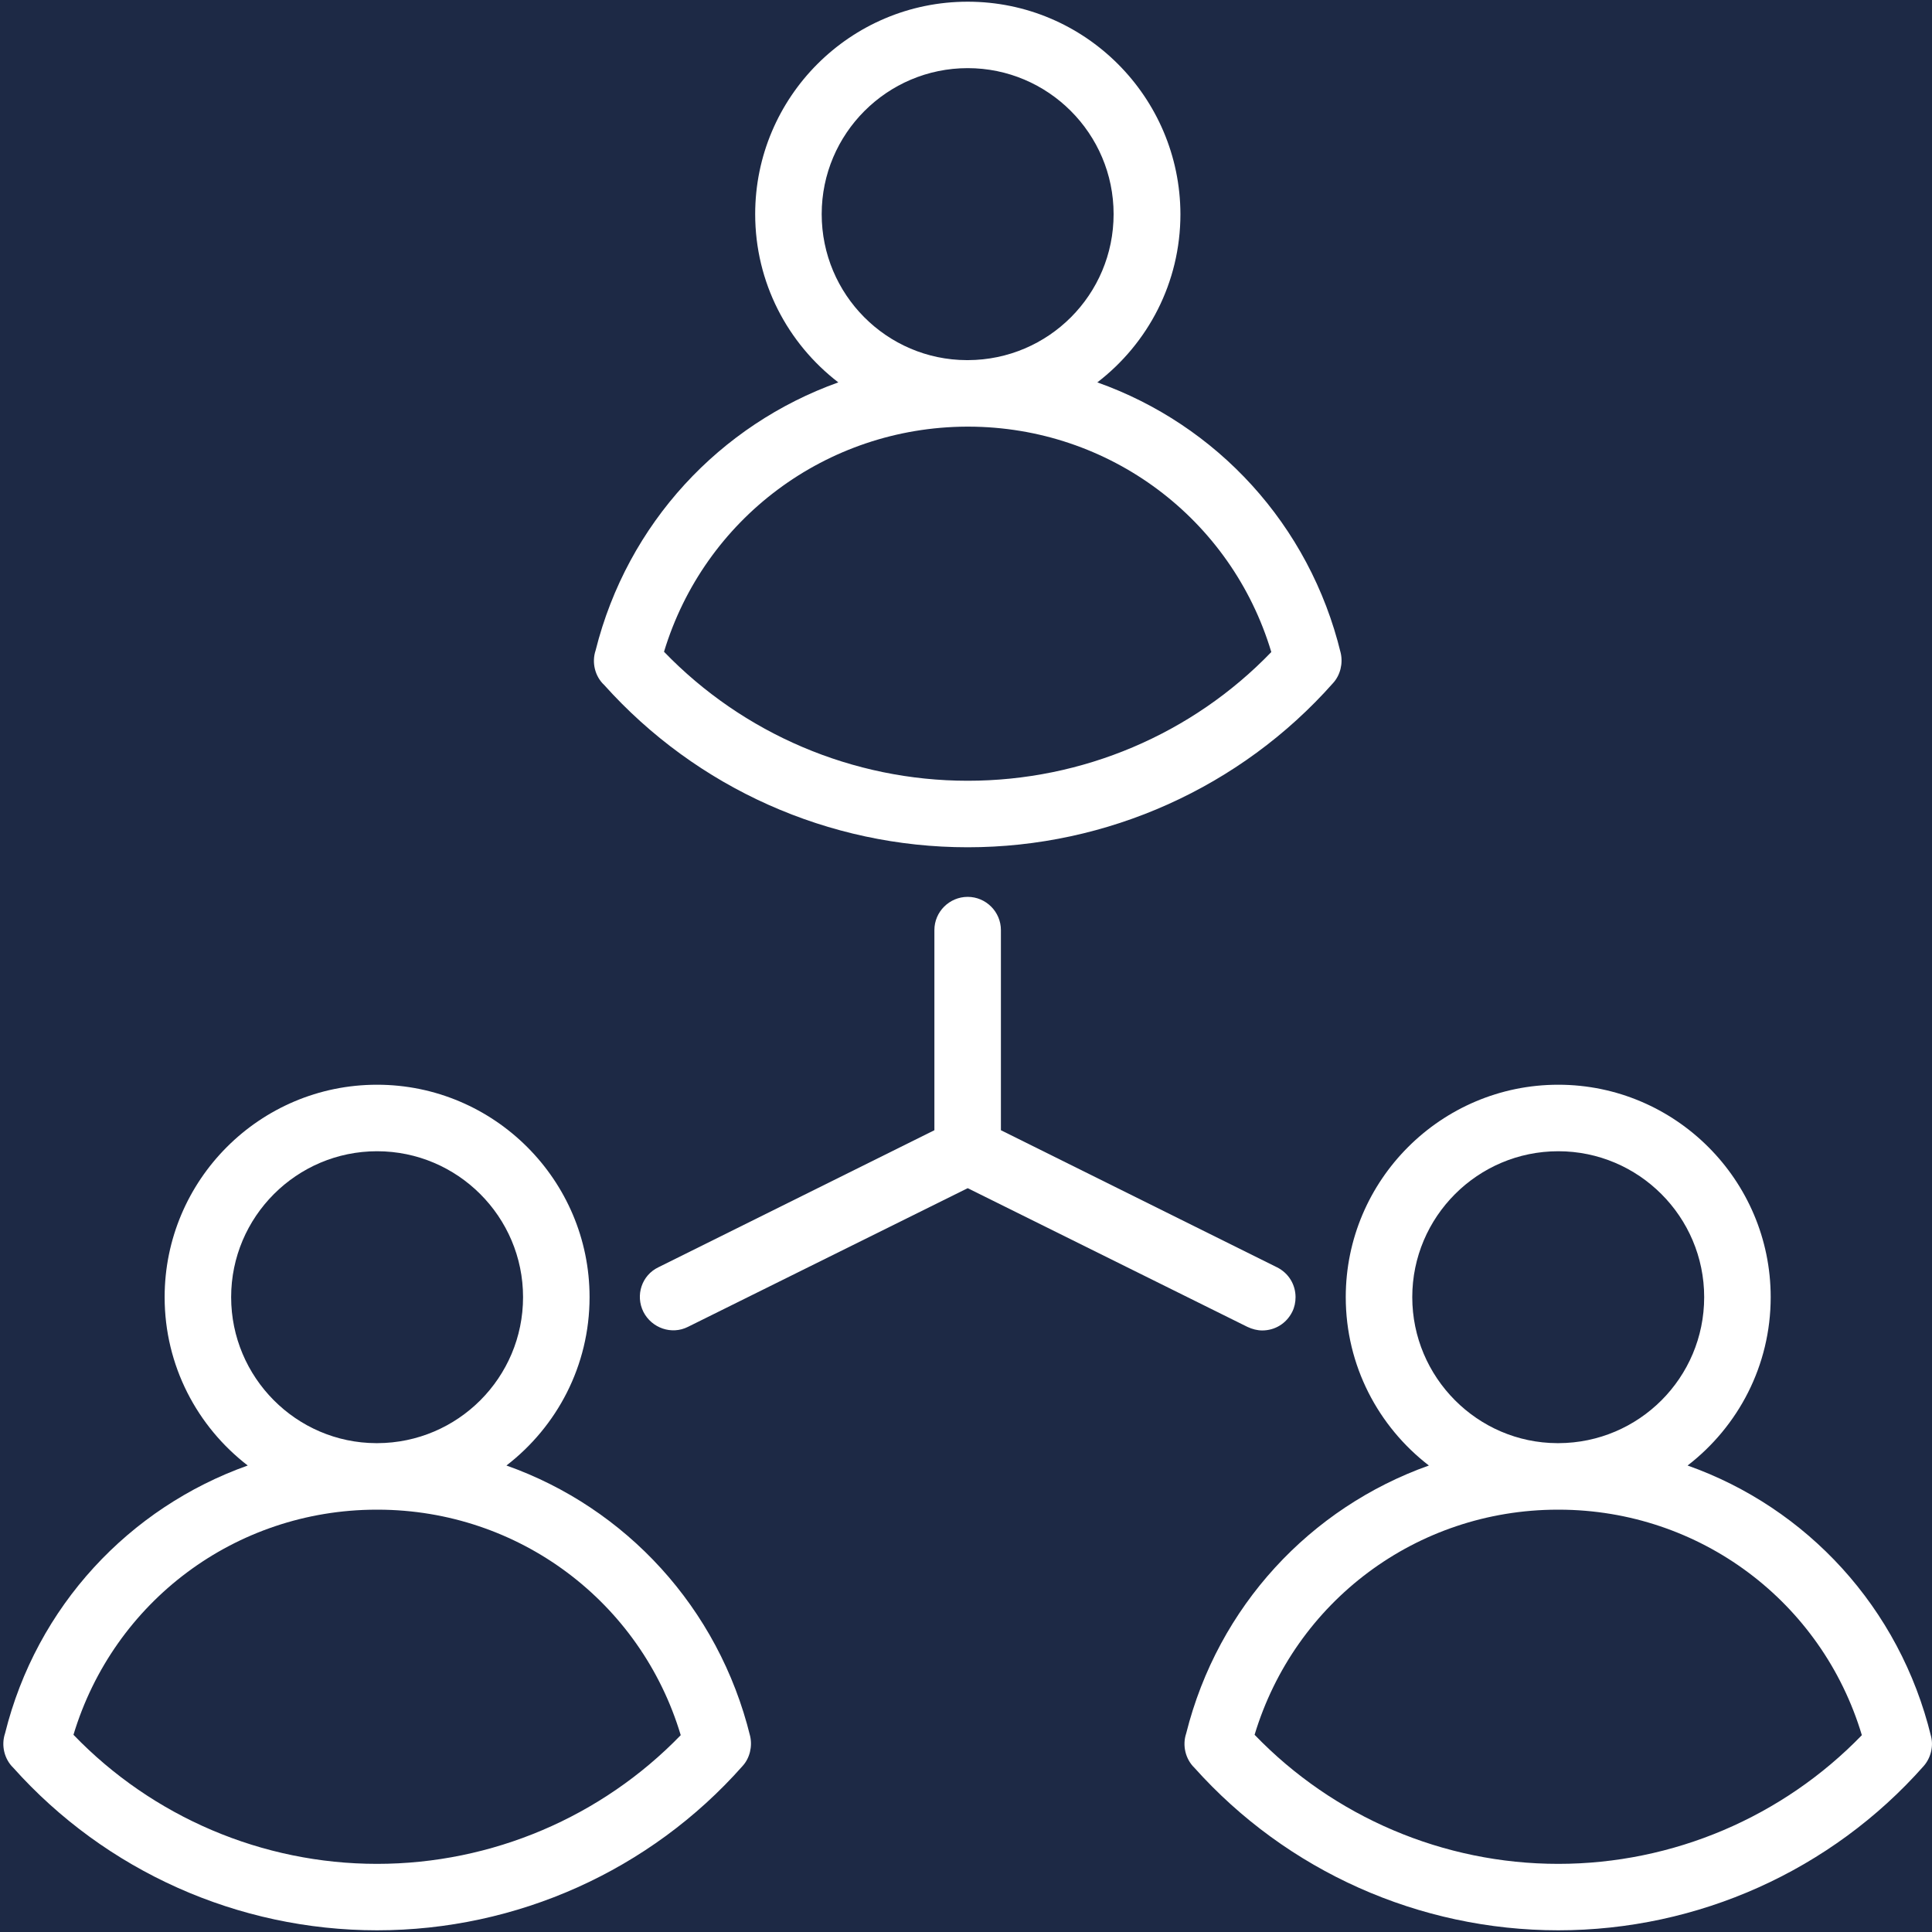 <?xml version="1.0" encoding="UTF-8"?> <svg xmlns="http://www.w3.org/2000/svg" xmlns:xlink="http://www.w3.org/1999/xlink" width="100" zoomAndPan="magnify" viewBox="0 0 75 75" height="100" preserveAspectRatio="xMidYMid meet" version="1.2"><g id="ed8d7a2a55"><rect x="0" width="75" y="0" height="75" style="fill:#ffffff;fill-opacity:1;stroke:none;"></rect><rect x="0" width="75" y="0" height="75" style="fill:#1d2945;fill-opacity:1;stroke:none;"></rect><path style=" stroke:none;fill-rule:nonzero;fill:#ffffff;fill-opacity:1;" d="M 19.66 56.891 C 21.621 55.379 22.887 53.016 22.887 50.355 C 22.887 45.812 19.184 42.109 14.637 42.109 C 10.082 42.109 6.391 45.812 6.391 50.355 C 6.391 53.016 7.656 55.379 9.617 56.891 C 5.023 58.527 1.422 62.348 0.195 67.293 C 0.039 67.758 0.168 68.289 0.516 68.625 C 4.105 72.637 9.242 74.934 14.637 74.934 C 20.059 74.934 25.238 72.613 28.824 68.559 C 29.109 68.25 29.211 67.797 29.121 67.398 C 27.895 62.402 24.281 58.527 19.66 56.891 Z M 8.973 50.355 C 8.973 47.234 11.516 44.691 14.637 44.691 C 17.762 44.691 20.305 47.234 20.305 50.355 C 20.305 53.48 17.773 56.012 14.652 56.023 C 14.637 56.023 14.637 56.023 14.625 56.023 C 14.613 56.023 14.613 56.023 14.602 56.023 C 11.5 56.012 8.973 53.469 8.973 50.355 Z M 14.637 72.355 C 10.184 72.355 5.926 70.535 2.852 67.344 C 4.414 62.168 9.141 58.617 14.602 58.605 C 14.613 58.605 14.625 58.605 14.637 58.605 C 14.652 58.605 14.664 58.605 14.676 58.605 C 20.137 58.617 24.875 62.18 26.426 67.359 C 23.352 70.535 19.094 72.355 14.637 72.355 Z M 14.637 72.355 "></path><path style=" stroke:none;fill-rule:nonzero;fill:#ffffff;fill-opacity:1;" d="M 74.961 67.398 C 73.746 62.402 70.133 58.527 65.512 56.891 C 67.473 55.379 68.738 53.016 68.738 50.355 C 68.738 45.812 65.035 42.109 60.492 42.109 C 55.945 42.109 52.242 45.812 52.242 50.355 C 52.242 53.016 53.508 55.379 55.469 56.891 C 50.875 58.527 47.285 62.348 46.047 67.293 C 45.891 67.758 46.02 68.289 46.367 68.625 C 49.957 72.637 55.094 74.934 60.492 74.934 C 65.914 74.934 71.09 72.613 74.676 68.559 C 74.949 68.25 75.066 67.797 74.961 67.398 Z M 54.824 50.355 C 54.824 47.234 57.367 44.691 60.492 44.691 C 63.613 44.691 66.156 47.234 66.156 50.355 C 66.156 53.48 63.629 56.012 60.504 56.023 C 60.492 56.023 60.492 56.023 60.477 56.023 C 60.465 56.023 60.465 56.023 60.453 56.023 C 57.355 56.012 54.824 53.469 54.824 50.355 Z M 60.492 72.355 C 56.035 72.355 51.777 70.535 48.703 67.344 C 50.266 62.168 54.992 58.617 60.453 58.605 C 60.465 58.605 60.477 58.605 60.492 58.605 C 60.504 58.605 60.516 58.605 60.527 58.605 C 65.988 58.617 70.727 62.18 72.277 67.359 C 69.203 70.535 64.945 72.355 60.492 72.355 Z M 60.492 72.355 "></path><path style=" stroke:none;fill-rule:nonzero;fill:#ffffff;fill-opacity:1;" d="M 23.457 26.594 C 27.043 30.594 32.168 32.891 37.566 32.891 C 42.984 32.891 48.164 30.566 51.75 26.516 C 52.035 26.203 52.137 25.754 52.047 25.352 C 50.836 20.355 47.219 16.484 42.598 14.844 C 44.562 13.336 45.824 10.973 45.824 8.312 C 45.812 3.77 42.121 0.066 37.566 0.066 C 33.008 0.066 29.316 3.77 29.316 8.312 C 29.316 10.973 30.582 13.336 32.543 14.844 C 27.961 16.484 24.359 20.305 23.121 25.25 C 22.965 25.715 23.094 26.258 23.457 26.594 Z M 31.898 8.312 C 31.898 5.188 34.441 2.645 37.566 2.645 C 40.688 2.645 43.23 5.188 43.23 8.312 C 43.23 11.438 40.703 13.969 37.578 13.98 C 37.566 13.98 37.566 13.98 37.551 13.98 C 37.539 13.98 37.539 13.98 37.527 13.98 C 34.426 13.969 31.898 11.438 31.898 8.312 Z M 37.527 16.562 C 37.539 16.562 37.551 16.562 37.566 16.562 C 37.578 16.562 37.59 16.562 37.602 16.562 C 43.062 16.574 47.801 20.137 49.352 25.312 C 46.277 28.504 42.02 30.309 37.566 30.309 C 33.109 30.309 28.852 28.488 25.777 25.301 C 27.34 20.137 32.078 16.586 37.527 16.562 Z M 37.527 16.562 "></path><path style=" stroke:none;fill-rule:nonzero;fill:#ffffff;fill-opacity:1;" d="M 49 51.648 C 49.48 51.648 49.93 51.391 50.164 50.926 C 50.254 50.746 50.293 50.551 50.293 50.355 C 50.293 49.879 50.035 49.426 49.57 49.195 L 38.855 43.875 L 38.855 36.105 C 38.855 35.395 38.273 34.816 37.566 34.816 C 36.855 34.816 36.273 35.395 36.273 36.105 L 36.273 43.875 L 25.559 49.195 C 24.914 49.504 24.656 50.281 24.977 50.926 C 25.301 51.559 26.074 51.828 26.707 51.508 L 37.566 46.125 L 48.422 51.508 C 48.613 51.598 48.809 51.648 49 51.648 Z M 49 51.648 "></path></g></svg> 
